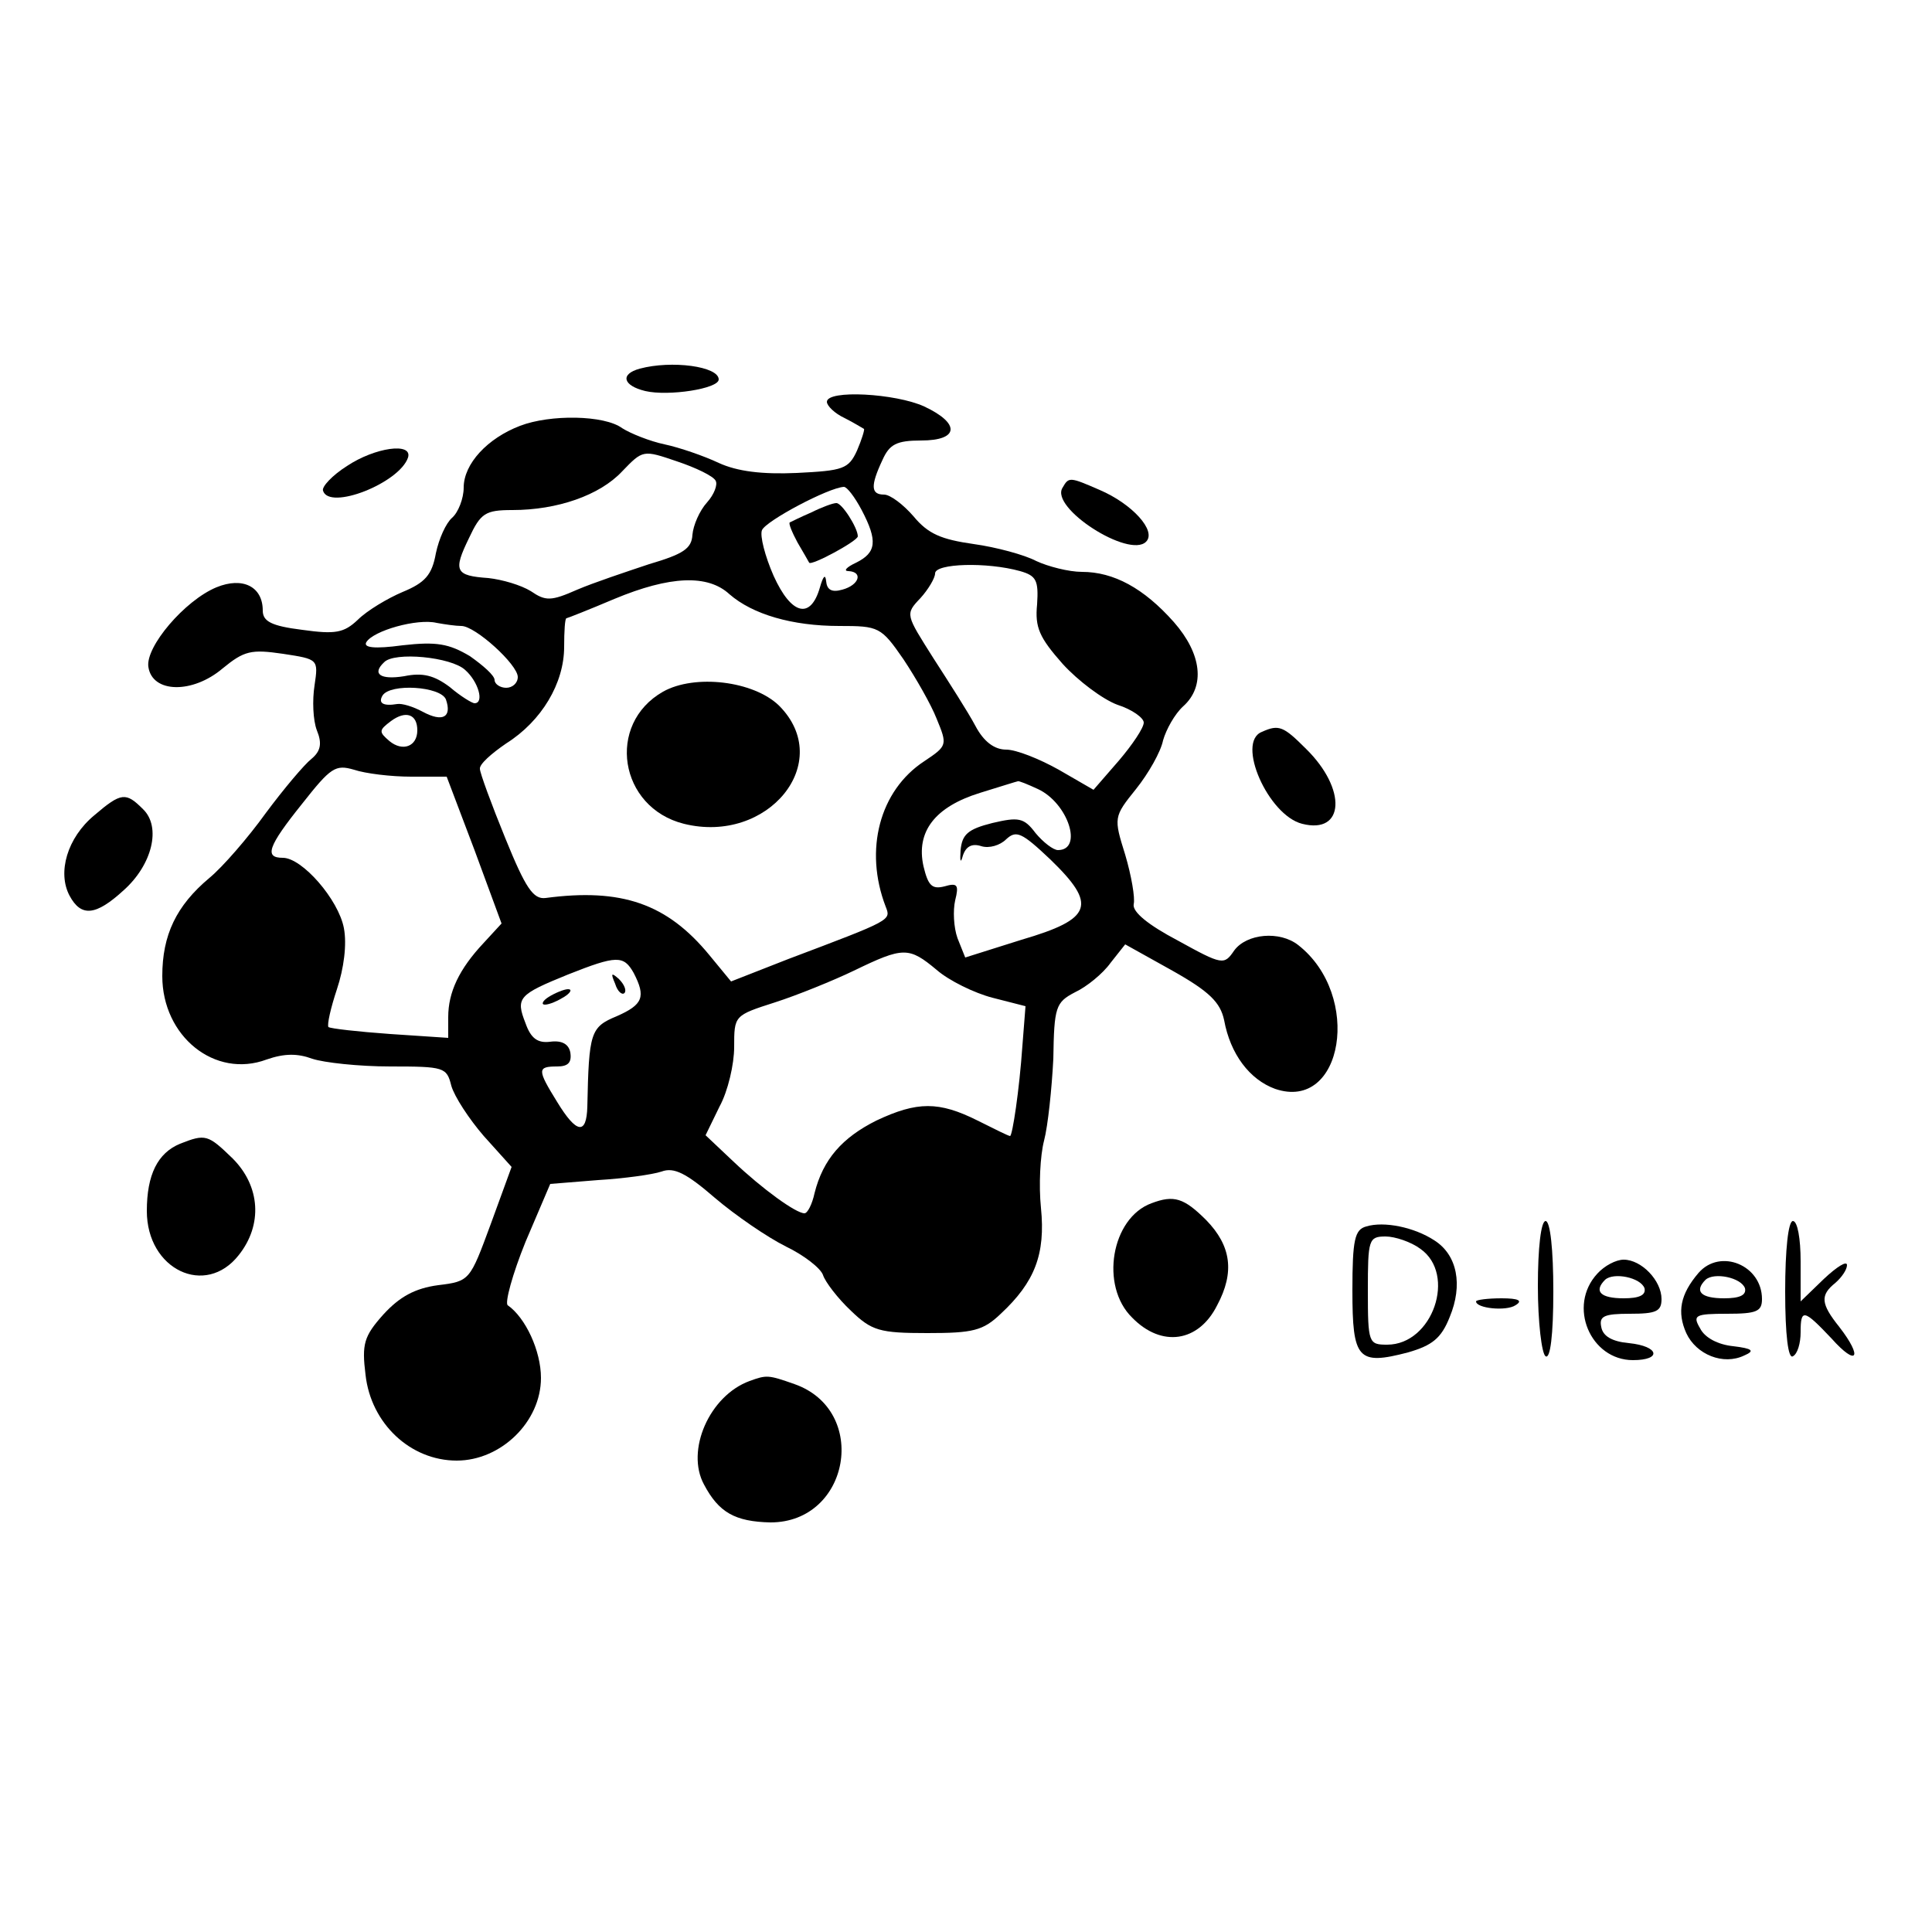 <?xml version="1.0" standalone="no"?>
<!DOCTYPE svg PUBLIC "-//W3C//DTD SVG 20010904//EN"
 "http://www.w3.org/TR/2001/REC-SVG-20010904/DTD/svg10.dtd">
<svg version="1.0" xmlns="http://www.w3.org/2000/svg"
 width="250pt" height="250pt" viewBox="0 0 250 250"
 preserveAspectRatio="xMidYMid meet">
<g transform="translate(0,250) scale(0.1,-0.1)"
fill="#000000" stroke="none">
<path d="M828 2023 c-26 -7 -22 -22 7 -29 30 -7 95 3 95 15 0 17 -61 25 -102
14z"/>
<path d="M1070 1980 c0 -5 10 -15 23 -21 12 -6 23 -13 25 -14 1 -1 -3 -14 -9
-28 -11 -24 -18 -26 -78 -29 -45 -2 -77 2 -101 13 -19 9 -51 20 -70 24 -19 4
-44 14 -55 21 -23 17 -93 18 -132 3 -42 -16 -73 -49 -73 -80 0 -14 -7 -32 -15
-39 -8 -7 -17 -27 -21 -46 -5 -28 -14 -38 -43 -50 -19 -8 -46 -24 -58 -36 -18
-17 -29 -19 -72 -13 -40 5 -51 11 -51 25 0 31 -26 44 -60 30 -41 -17 -92 -77
-88 -103 5 -34 57 -35 96 -2 28 23 37 25 78 19 46 -7 46 -7 41 -41 -3 -19 -2
-45 3 -58 7 -17 5 -27 -7 -37 -9 -7 -36 -39 -59 -70 -23 -32 -56 -70 -73 -84
-43 -36 -61 -74 -61 -127 0 -78 68 -133 135 -108 23 8 40 8 59 1 15 -5 60 -10
101 -10 70 0 73 -1 79 -25 4 -14 23 -43 42 -65 l36 -40 -27 -74 c-27 -73 -27
-74 -68 -79 -30 -4 -50 -15 -71 -38 -25 -28 -28 -38 -23 -78 7 -63 58 -111
118 -111 57 0 109 50 109 107 0 35 -20 78 -43 94 -4 3 6 40 23 82 l32 75 62 5
c33 2 70 7 82 11 16 6 32 -2 69 -34 27 -23 68 -51 92 -63 23 -11 45 -28 48
-37 3 -9 19 -30 36 -46 27 -26 37 -29 99 -29 59 0 72 3 95 25 44 41 58 77 52
137 -3 29 -1 68 4 87 5 19 10 67 12 106 1 67 3 73 28 86 15 7 36 24 46 38 l19
24 61 -34 c48 -27 62 -41 67 -64 8 -44 33 -77 66 -89 88 -30 113 121 30 186
-24 19 -67 15 -83 -7 -13 -19 -15 -19 -73 13 -38 20 -59 37 -57 47 2 8 -3 37
-11 64 -15 48 -15 49 14 85 16 20 32 48 35 63 4 14 15 34 26 44 29 26 24 68
-12 109 -39 44 -78 65 -119 65 -17 0 -44 7 -59 14 -15 8 -52 18 -81 22 -42 6
-59 13 -78 36 -13 15 -30 28 -38 28 -17 0 -18 11 -2 45 9 20 18 25 50 25 49 0
51 22 4 44 -37 17 -126 22 -126 6z m-144 -102 c3 -5 -2 -18 -11 -28 -10 -11
-18 -30 -19 -42 -1 -18 -12 -25 -56 -38 -30 -10 -72 -24 -93 -33 -34 -15 -41
-15 -60 -2 -13 8 -37 15 -55 17 -43 3 -46 9 -25 52 15 32 21 36 56 36 58 0
113 19 142 50 27 28 27 28 71 13 24 -8 47 -19 50 -25z m189 -38 c21 -40 19
-55 -7 -68 -13 -6 -17 -11 -10 -11 19 -1 14 -18 -8 -24 -14 -4 -20 0 -21 11
-1 10 -4 6 -8 -8 -12 -42 -37 -36 -60 15 -11 25 -18 52 -15 59 5 12 86 55 106
56 4 0 14 -13 23 -30z m205 -79 c21 -6 24 -12 22 -43 -3 -30 3 -43 33 -77 20
-22 52 -46 71 -53 19 -6 34 -17 34 -23 0 -7 -15 -29 -32 -49 l-33 -38 -45 26
c-25 14 -55 26 -68 26 -15 0 -29 10 -40 31 -9 17 -34 56 -54 87 -36 57 -37 57
-17 78 10 11 19 26 19 32 0 13 67 15 110 3z m-376 -30 c30 -26 81 -41 142 -41
51 0 54 -1 83 -43 16 -24 36 -59 43 -77 14 -34 14 -35 -16 -55 -58 -38 -78
-115 -50 -188 7 -18 9 -17 -126 -68 l-74 -29 -28 34 c-55 67 -114 87 -212 74
-16 -2 -26 13 -52 77 -18 44 -33 85 -33 90 -1 6 15 20 34 33 46 29 75 78 75
125 0 20 1 37 3 37 1 0 29 11 62 25 72 30 121 32 149 6z m-347 -41 c18 0 73
-50 73 -66 0 -8 -7 -14 -15 -14 -8 0 -15 5 -15 10 0 6 -15 19 -32 31 -27 16
-43 19 -87 14 -37 -5 -51 -3 -47 4 9 15 66 31 91 25 11 -2 25 -4 32 -4z m5
-57 c17 -15 25 -43 12 -43 -3 0 -18 9 -32 21 -20 15 -35 19 -59 14 -31 -5 -42
3 -26 18 13 14 87 7 105 -10z m-25 -38 c8 -23 -4 -30 -30 -16 -13 7 -27 11
-33 10 -18 -3 -25 1 -19 11 10 16 75 12 82 -5z m-37 -40 c0 -21 -19 -28 -36
-14 -14 12 -14 14 2 26 19 14 34 9 34 -12z m-8 -60 l46 0 36 -95 35 -95 -23
-25 c-32 -34 -46 -64 -46 -96 l0 -27 -75 5 c-42 3 -77 7 -80 9 -2 3 3 25 11
49 9 27 13 58 9 79 -7 37 -54 91 -79 91 -24 0 -20 14 25 70 37 47 43 51 67 44
15 -5 48 -9 74 -9z m811 -16 c39 -18 59 -79 26 -79 -6 0 -19 10 -29 22 -15 20
-22 21 -56 13 -32 -8 -39 -15 -41 -35 -1 -15 0 -18 3 -7 4 12 12 16 24 12 10
-3 24 1 32 9 13 12 20 9 57 -26 61 -59 55 -77 -37 -104 l-73 -23 -10 25 c-5
14 -6 36 -3 49 5 20 3 23 -14 18 -16 -4 -21 1 -27 26 -10 45 15 77 73 95 26 8
48 15 49 15 1 1 13 -4 26 -10z m-131 -234 c16 -14 49 -30 72 -36 l43 -11 -4
-51 c-4 -58 -13 -117 -16 -117 -2 0 -20 9 -42 20 -50 25 -78 25 -131 0 -44
-22 -69 -50 -80 -94 -3 -14 -9 -26 -13 -26 -11 0 -54 31 -92 67 l-36 34 18 37
c11 20 19 55 19 77 0 41 0 41 53 58 28 9 75 28 102 41 64 31 71 31 107 1z
m-392 -4 c16 -31 12 -41 -22 -56 -34 -14 -36 -21 -38 -117 -1 -37 -14 -35 -39
6 -26 42 -26 46 0 46 14 0 19 5 17 18 -2 11 -11 16 -26 14 -16 -2 -25 4 -32
24 -13 33 -9 37 55 63 63 25 72 25 85 2z"/>
<path d="M1050 1837 c-14 -6 -26 -12 -28 -13 -2 -1 3 -13 10 -26 7 -12 14 -24
15 -26 2 -5 63 28 63 34 0 11 -21 44 -28 43 -4 0 -18 -5 -32 -12z"/>
<path d="M858 1605 c-74 -42 -57 -150 27 -171 109 -27 196 80 123 153 -33 32
-109 41 -150 18z"/>
<path d="M796 1227 c3 -10 9 -15 12 -12 3 3 0 11 -7 18 -10 9 -11 8 -5 -6z"/>
<path d="M710 1210 c-8 -5 -10 -10 -5 -10 6 0 17 5 25 10 8 5 11 10 5 10 -5 0
-17 -5 -25 -10z"/>
<path d="M449 1897 c-19 -12 -33 -27 -31 -32 8 -26 99 10 110 43 6 20 -43 13
-79 -11z"/>
<path d="M1375 1869 c-17 -26 86 -92 108 -70 14 14 -18 49 -60 67 -39 17 -40
17 -48 3z"/>
<path d="M1633 1553 c-34 -13 8 -108 52 -119 55 -14 58 45 5 97 -29 29 -35 32
-57 22z"/>
<path d="M122 1445 c-35 -29 -48 -74 -32 -104 15 -28 34 -26 70 7 37 33 49 82
25 105 -22 22 -28 22 -63 -8z"/>
<path d="M233 1020 c-29 -12 -43 -40 -43 -87 0 -76 76 -112 119 -57 31 39 28
89 -8 125 -32 31 -35 32 -68 19z"/>
<path d="M1490 943 c-52 -19 -67 -107 -25 -148 38 -39 86 -32 110 16 23 43 18
77 -14 110 -29 29 -42 33 -71 22z"/>
<path d="M1768 913 c-15 -4 -18 -17 -18 -83 0 -89 7 -97 72 -80 31 9 43 18 54
46 17 41 10 80 -20 99 -26 17 -65 25 -88 18z m70 -29 c47 -33 16 -124 -43
-124 -24 0 -25 2 -25 70 0 66 1 70 23 70 12 0 33 -7 45 -16z"/>
<path d="M1990 836 c0 -47 5 -88 10 -91 6 -4 10 27 10 84 0 54 -4 91 -10 91
-6 0 -10 -35 -10 -84z"/>
<path d="M2310 829 c0 -57 4 -88 10 -84 6 3 10 17 10 31 0 31 4 30 40 -8 33
-37 41 -25 10 15 -24 30 -25 41 -5 57 8 7 15 17 15 23 0 6 -13 -2 -30 -18
l-30 -29 0 52 c0 29 -4 52 -10 52 -6 0 -10 -37 -10 -91z"/>
<path d="M2067 852 c-39 -42 -9 -112 46 -112 38 0 34 18 -5 22 -22 2 -34 9
-36 21 -3 14 4 17 37 17 34 0 41 3 41 19 0 24 -26 51 -49 51 -10 0 -25 -8 -34
-18z m61 -19 c2 -9 -7 -13 -27 -13 -30 0 -39 9 -24 24 11 10 46 3 51 -11z"/>
<path d="M2198 853 c-24 -28 -28 -51 -16 -78 13 -28 48 -42 75 -29 14 6 11 9
-14 12 -20 2 -37 11 -43 23 -10 17 -7 19 35 19 38 0 45 3 45 19 0 44 -54 66
-82 34z m60 -20 c2 -9 -7 -13 -27 -13 -30 0 -39 9 -24 24 11 10 46 3 51 -11z"/>
<path d="M1910 816 c0 -9 39 -13 51 -5 10 6 4 9 -18 9 -18 0 -33 -2 -33 -4z"/>
<path d="M970 713 c-52 -19 -83 -90 -59 -134 19 -36 40 -48 86 -49 103 0 128
145 31 179 -34 12 -36 12 -58 4z"/>
</g>
</svg>
